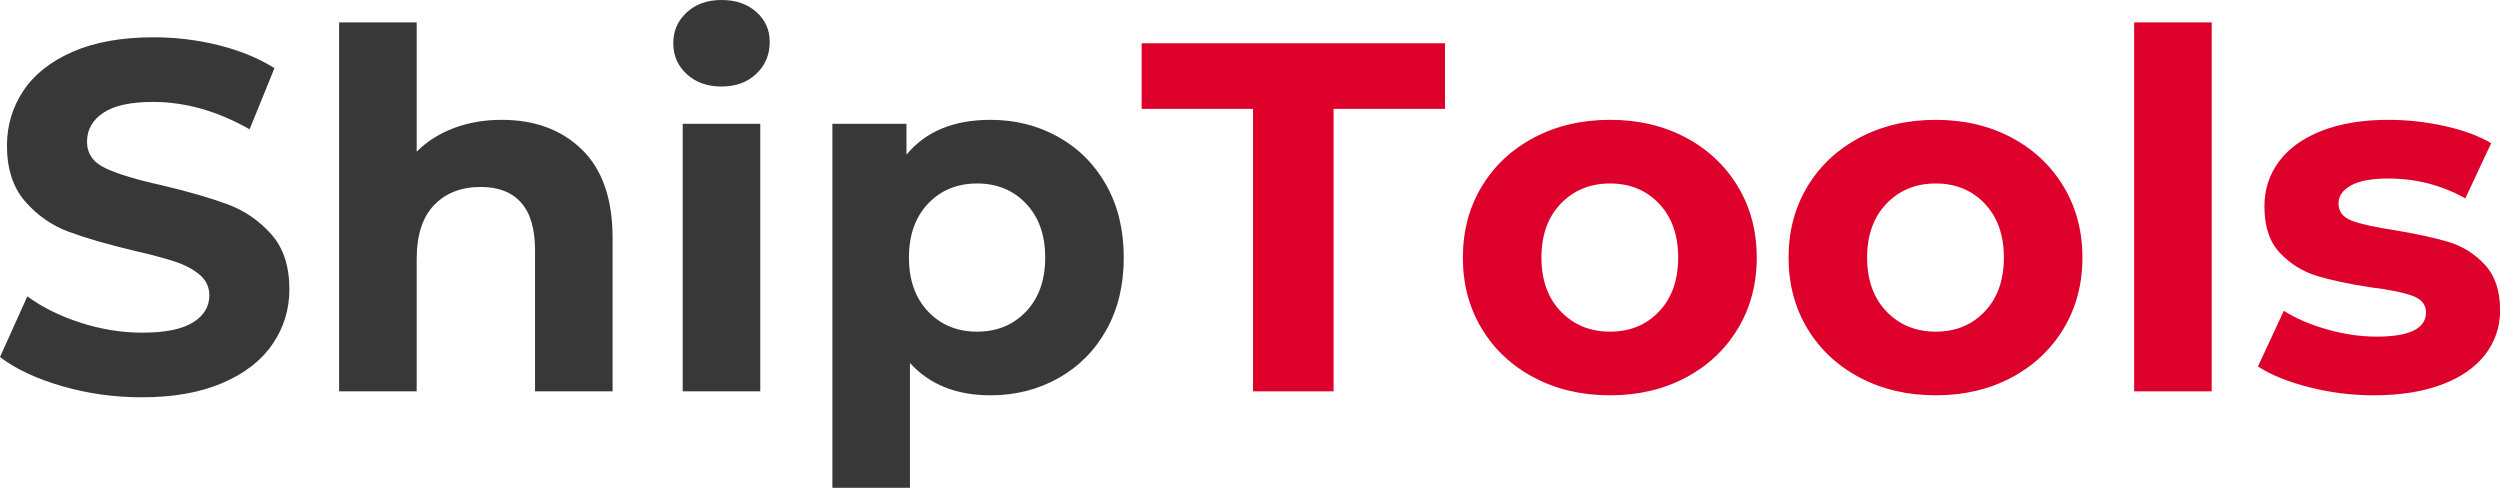 <svg xmlns="http://www.w3.org/2000/svg" width="181" height="36" viewBox="0 0 181 36">
  <g fill="none" fill-rule="evenodd">
    <path fill="#DD002A" d="M90.72,7.884 L82.656,7.884 L82.656,3.132 L104.616,3.132 L104.616,7.884 L96.552,7.884 L96.552,28.332 L90.72,28.332 L90.72,7.884 Z M111.078,27.342 C109.458,26.49 108.192,25.308 107.28,23.796 C106.368,22.284 105.912,20.568 105.912,18.648 C105.912,16.728 106.368,15.012 107.28,13.5 C108.192,11.988 109.458,10.806 111.078,9.954 C112.698,9.102 114.528,8.676 116.568,8.676 C118.608,8.676 120.432,9.102 122.04,9.954 C123.648,10.806 124.908,11.988 125.82,13.5 C126.732,15.012 127.188,16.728 127.188,18.648 C127.188,20.568 126.732,22.284 125.82,23.796 C124.908,25.308 123.648,26.49 122.04,27.342 C120.432,28.194 118.608,28.62 116.568,28.62 C114.528,28.62 112.698,28.194 111.078,27.342 Z M120.114,22.554 C121.038,21.582 121.5,20.28 121.5,18.648 C121.5,17.016 121.038,15.714 120.114,14.742 C119.19,13.77 118.008,13.284 116.568,13.284 C115.128,13.284 113.94,13.77 113.004,14.742 C112.068,15.714 111.6,17.016 111.6,18.648 C111.6,20.28 112.068,21.582 113.004,22.554 C113.94,23.526 115.128,24.012 116.568,24.012 C118.008,24.012 119.19,23.526 120.114,22.554 Z M134.658,27.342 C133.038,26.49 131.772,25.308 130.86,23.796 C129.948,22.284 129.492,20.568 129.492,18.648 C129.492,16.728 129.948,15.012 130.86,13.5 C131.772,11.988 133.038,10.806 134.658,9.954 C136.278,9.102 138.108,8.676 140.148,8.676 C142.188,8.676 144.012,9.102 145.62,9.954 C147.228,10.806 148.488,11.988 149.4,13.5 C150.312,15.012 150.768,16.728 150.768,18.648 C150.768,20.568 150.312,22.284 149.4,23.796 C148.488,25.308 147.228,26.49 145.62,27.342 C144.012,28.194 142.188,28.62 140.148,28.62 C138.108,28.62 136.278,28.194 134.658,27.342 Z M143.694,22.554 C144.618,21.582 145.08,20.28 145.08,18.648 C145.08,17.016 144.618,15.714 143.694,14.742 C142.77,13.77 141.588,13.284 140.148,13.284 C138.708,13.284 137.52,13.77 136.584,14.742 C135.648,15.714 135.18,17.016 135.18,18.648 C135.18,20.28 135.648,21.582 136.584,22.554 C137.52,23.526 138.708,24.012 140.148,24.012 C141.588,24.012 142.77,23.526 143.694,22.554 Z M154.512,1.62 L160.128,1.62 L160.128,28.332 L154.512,28.332 L154.512,1.62 Z M167.148,28.026 C165.612,27.63 164.388,27.132 163.476,26.532 L165.348,22.5 C166.212,23.052 167.256,23.502 168.48,23.85 C169.704,24.198 170.904,24.372 172.08,24.372 C174.456,24.372 175.644,23.784 175.644,22.608 C175.644,22.056 175.32,21.66 174.672,21.42 C174.024,21.18 173.028,20.976 171.684,20.808 C170.1,20.568 168.792,20.292 167.76,19.98 C166.728,19.668 165.834,19.116 165.078,18.324 C164.322,17.532 163.944,16.404 163.944,14.94 C163.944,13.716 164.298,12.63 165.006,11.682 C165.714,10.734 166.746,9.996 168.102,9.468 C169.458,8.94 171.06,8.676 172.908,8.676 C174.276,8.676 175.638,8.826 176.994,9.126 C178.35,9.426 179.472,9.84 180.36,10.368 L178.488,14.364 C176.784,13.404 174.924,12.924 172.908,12.924 C171.708,12.924 170.808,13.092 170.208,13.428 C169.608,13.764 169.308,14.196 169.308,14.724 C169.308,15.324 169.632,15.744 170.28,15.984 C170.928,16.224 171.96,16.452 173.376,16.668 C174.96,16.932 176.256,17.214 177.264,17.514 C178.272,17.814 179.148,18.36 179.892,19.152 C180.636,19.944 181.008,21.048 181.008,22.464 C181.008,23.664 180.648,24.732 179.928,25.668 C179.208,26.604 178.158,27.33 176.778,27.846 C175.398,28.362 173.76,28.62 171.864,28.62 C170.256,28.62 168.684,28.422 167.148,28.026 Z"/>
    <path fill="#383838" d="M4.482,27.954 C2.622,27.414 1.128,26.712 0,25.848 L1.98,21.456 C3.06,22.248 4.344,22.884 5.832,23.364 C7.32,23.844 8.808,24.084 10.296,24.084 C11.952,24.084 13.176,23.838 13.968,23.346 C14.76,22.854 15.156,22.2 15.156,21.384 C15.156,20.784 14.922,20.286 14.454,19.89 C13.986,19.494 13.386,19.176 12.654,18.936 C11.922,18.696 10.932,18.432 9.684,18.144 C7.764,17.688 6.192,17.232 4.968,16.776 C3.744,16.32 2.694,15.588 1.818,14.58 C0.942,13.572 0.504,12.228 0.504,10.548 C0.504,9.084 0.9,7.758 1.692,6.57 C2.484,5.382 3.678,4.44 5.274,3.744 C6.87,3.048 8.82,2.7 11.124,2.7 C12.732,2.7 14.304,2.892 15.84,3.276 C17.376,3.66 18.72,4.212 19.872,4.932 L18.072,9.36 C15.744,8.04 13.416,7.38 11.088,7.38 C9.456,7.38 8.25,7.644 7.47,8.172 C6.69,8.7 6.3,9.396 6.3,10.26 C6.3,11.124 6.75,11.766 7.65,12.186 C8.55,12.606 9.924,13.02 11.772,13.428 C13.692,13.884 15.264,14.34 16.488,14.796 C17.712,15.252 18.762,15.972 19.638,16.956 C20.514,17.94 20.952,19.272 20.952,20.952 C20.952,22.392 20.55,23.706 19.746,24.894 C18.942,26.082 17.736,27.024 16.128,27.72 C14.52,28.416 12.564,28.764 10.26,28.764 C8.268,28.764 6.342,28.494 4.482,27.954 Z M42.138,10.836 C43.614,12.276 44.352,14.412 44.352,17.244 L44.352,28.332 L38.736,28.332 L38.736,18.108 C38.736,16.572 38.4,15.426 37.728,14.67 C37.056,13.914 36.084,13.536 34.812,13.536 C33.396,13.536 32.268,13.974 31.428,14.85 C30.588,15.726 30.168,17.028 30.168,18.756 L30.168,28.332 L24.552,28.332 L24.552,1.62 L30.168,1.62 L30.168,10.98 C30.912,10.236 31.812,9.666 32.868,9.27 C33.924,8.874 35.076,8.676 36.324,8.676 C38.724,8.676 40.662,9.396 42.138,10.836 Z M49.428,8.964 L55.044,8.964 L55.044,28.332 L49.428,28.332 L49.428,8.964 Z M49.716,5.364 C49.068,4.764 48.744,4.02 48.744,3.132 C48.744,2.244 49.068,1.5 49.716,0.9 C50.364,0.3 51.204,0 52.236,0 C53.268,0 54.108,0.288 54.756,0.864 C55.404,1.44 55.728,2.16 55.728,3.024 C55.728,3.96 55.404,4.734 54.756,5.346 C54.108,5.958 53.268,6.264 52.236,6.264 C51.204,6.264 50.364,5.964 49.716,5.364 Z M76.626,9.918 C78.102,10.746 79.26,11.91 80.1,13.41 C80.94,14.91 81.36,16.656 81.36,18.648 C81.36,20.64 80.94,22.386 80.1,23.886 C79.26,25.386 78.102,26.55 76.626,27.378 C75.15,28.206 73.512,28.62 71.712,28.62 C69.24,28.62 67.296,27.84 65.88,26.28 L65.88,35.316 L60.264,35.316 L60.264,8.964 L65.628,8.964 L65.628,11.196 C67.02,9.516 69.048,8.676 71.712,8.676 C73.512,8.676 75.15,9.09 76.626,9.918 Z M74.286,22.554 C75.21,21.582 75.672,20.28 75.672,18.648 C75.672,17.016 75.21,15.714 74.286,14.742 C73.362,13.77 72.18,13.284 70.74,13.284 C69.3,13.284 68.118,13.77 67.194,14.742 C66.27,15.714 65.808,17.016 65.808,18.648 C65.808,20.28 66.27,21.582 67.194,22.554 C68.118,23.526 69.3,24.012 70.74,24.012 C72.18,24.012 73.362,23.526 74.286,22.554 Z"/>
  </g>
</svg>
